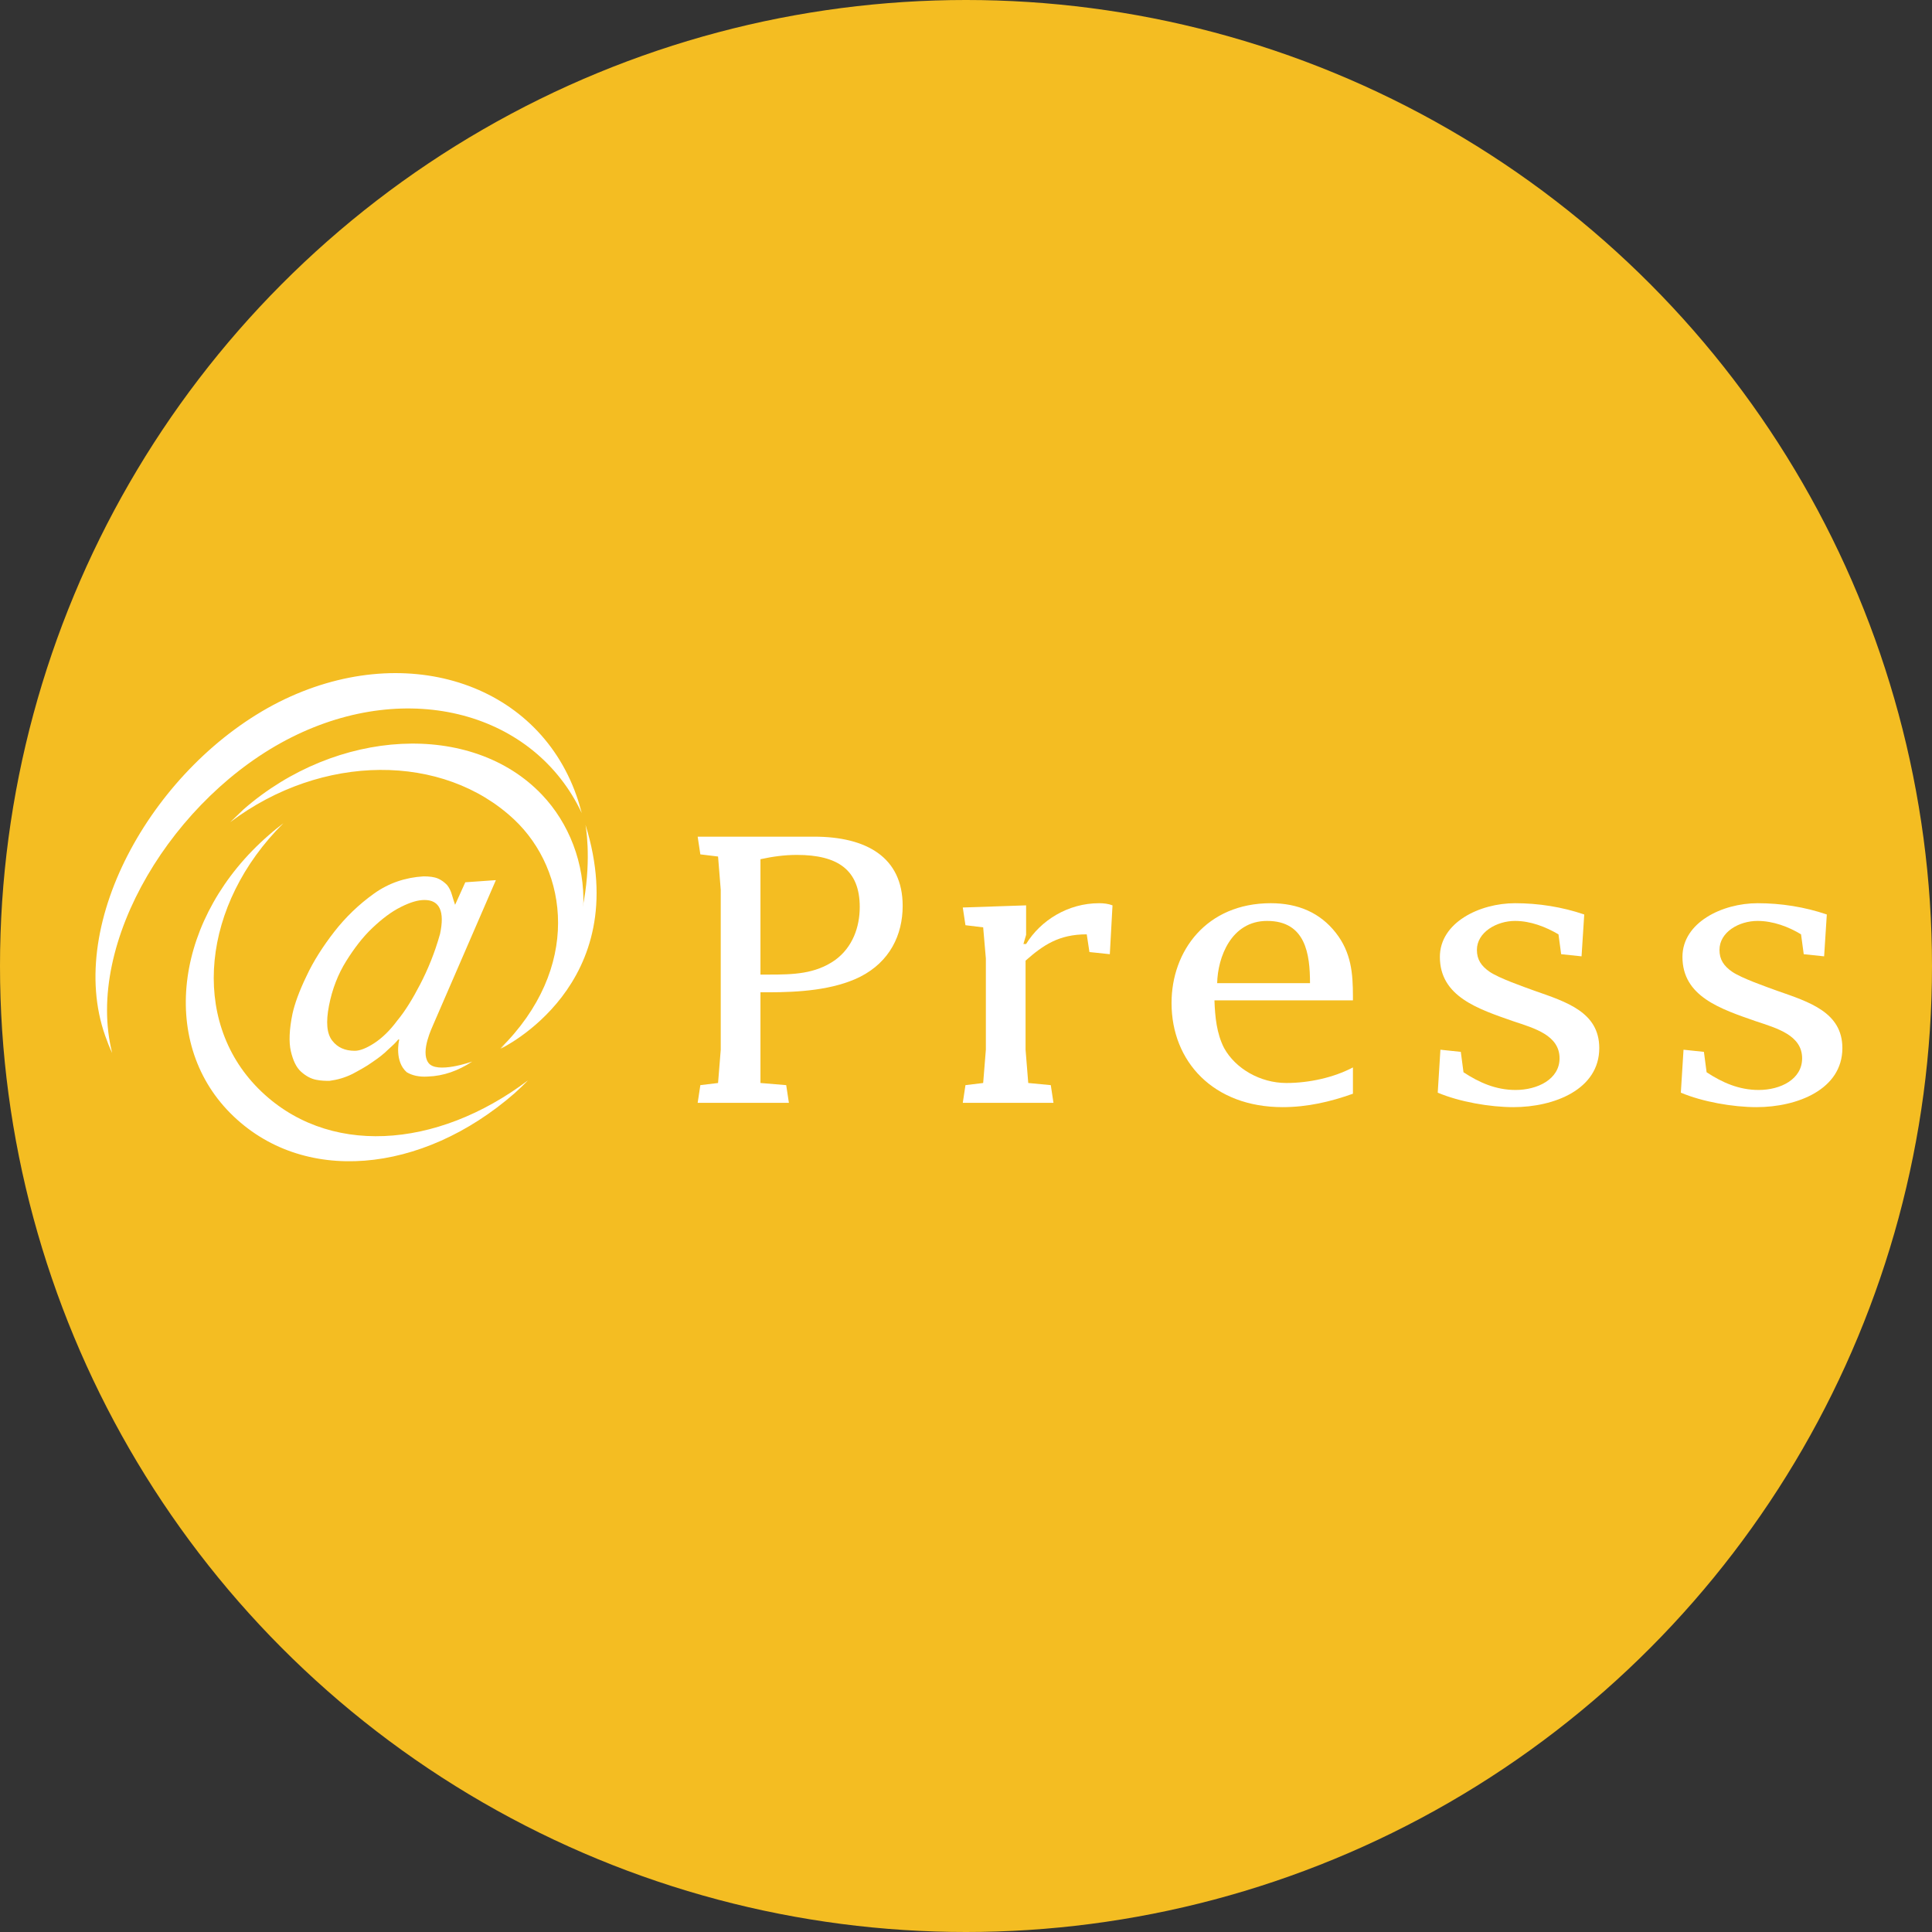 <?xml version="1.0" encoding="utf-8"?>
<!-- Generator: Adobe Illustrator 21.1.0, SVG Export Plug-In . SVG Version: 6.00 Build 0)  -->
<!DOCTYPE svg PUBLIC "-//W3C//DTD SVG 1.1//EN" "http://www.w3.org/Graphics/SVG/1.1/DTD/svg11.dtd">
<svg version="1.1" id="レイヤー_1" xmlns="http://www.w3.org/2000/svg" xmlns:xlink="http://www.w3.org/1999/xlink" x="0px"
	 y="0px" width="360px" height="360px" viewBox="0 0 360 360" style="enable-background:new 0 0 360 360;" xml:space="preserve">
<rect x="0" y="0" width="360" height="360" fill="#333333" stroke="none"/>
<style type="text/css">
	.st0{fill:#F4BD22;}
	.st1{fill:#FFFFFF;}
</style>
<g>
	<circle class="st0" cx="180" cy="180" r="180"/>
	<path class="st1" d="M79.8,198c1.5,2.2,8.2-0.2,8.2-0.2c-2.6,1.7-5.3,2.7-8.3,2.8c-1.6,0.1-2.9-0.2-3.9-0.8c-2.3-2-1.5-5.8-1.4-6.1
		h-0.2c-0.3,0.4-0.9,1-1.8,1.8c-0.8,0.8-1.8,1.6-3,2.4c-1.1,0.8-2.4,1.5-3.7,2.2c-1.4,0.7-2.8,1.1-4.3,1.3c-0.7,0-1.5,0-2.5-0.2
		s-1.9-0.7-2.8-1.5c-0.9-0.8-1.5-2.1-1.9-3.8s-0.3-4.1,0.3-7c0.4-1.8,1.2-4.1,2.6-7c1.3-2.8,3.1-5.6,5.2-8.3
		c2.1-2.7,4.6-5.1,7.4-7.1s5.9-3,9.2-3.2c1.1,0,2,0.1,2.7,0.4s1.2,0.7,1.7,1.2c0.4,0.5,0.7,1.1,0.9,1.8c0.2,0.7,0.4,1.3,0.6,1.9
		l1.9-4.2l5.7-0.4l-11.7,27C80.6,191.3,78.3,195.9,79.8,198z M79.1,167.7c-1.2,0-2.6,0.4-4.4,1.3c-1.8,0.9-3.5,2.2-5.3,3.9
		s-3.4,3.8-4.9,6.2s-2.6,5.2-3.2,8.3c-0.6,3.1-0.4,5.2,0.6,6.5s2.4,1.9,4.2,1.9c1,0,2.2-0.5,3.6-1.4s2.9-2.3,4.3-4.2
		c1.5-1.8,2.9-4.1,4.3-6.8s2.7-5.8,3.7-9.4C82.9,169.8,81.9,167.7,79.1,167.7z"/>
	<path class="st1" d="M54.3,137.4c-21.9,11-38.6,38.2-33.4,58.8c-0.5-1-0.9-2.1-1.3-3.2c-7.5-21.2,9.3-50.5,32.4-62.2
		c23.1-11.6,47.9-3.8,55.4,17.4c0.4,1.1,0.7,2.2,1,3.3C99.6,132.8,76.2,126.4,54.3,137.4z"/>
	<g>
		<path class="st1" d="M95.8,152.7c-13.2-12.4-35.8-12.4-52.9,0.5c0.8-0.8,1.7-1.6,2.5-2.4c17.3-15.1,42.5-16.5,55.6-2.7
			c9.9,10.4,12.3,30.1-5.1,45.1c-0.9,0.8-1.8,1.5-2.7,2.2C108.4,180.4,105.9,162.2,95.8,152.7z"/>
		<path class="st1" d="M48.1,202.8c12.7,12.8,33.2,11.4,50.3-1.5c-0.8,0.8-1.6,1.6-2.5,2.4c-17.3,15.1-39.6,17.2-53,3.7
			s-10.2-36.7,7.2-51.8c0.9-0.8,1.8-1.5,2.7-2.2C37.6,168.5,35.4,190,48.1,202.8z"/>
	</g>
	<path class="st1" d="M93.3,195.4c0,0,25.1-11.8,15.8-41.7C109.1,153.8,113.6,177.2,93.3,195.4z"/>
	<g>
		<path class="st1" d="M141.7,201.8l4.8,0.4l0.5,3.3h-17l0.5-3.3l3.3-0.4l0.5-6.2v-29.8l-0.5-6.2l-3.3-0.4l-0.5-3.3h21.7
			c9.7,0,16.5,3.8,16.5,12.9c0,5.4-2.4,10.4-7.9,13.2c-5,2.5-11.5,2.9-17.2,2.9h-1.4L141.7,201.8L141.7,201.8z M143.3,181.6
			c4.5,0,8.6-0.1,12.3-2.7c3.3-2.4,4.6-6.2,4.6-9.9c0-6.9-4.1-9.7-11.7-9.7c-2.3,0-4.5,0.3-6.8,0.8v21.5L143.3,181.6L143.3,181.6z"
			/>
		<path class="st1" d="M206.8,177.8l-3.8-0.4l-0.5-3.3c-5.2,0-8.1,2-11.4,4.9v16.6l0.5,6.2l4.2,0.4l0.5,3.3h-16.9l0.5-3.3l3.3-0.4
			l0.5-6.2v-17l-0.5-5.8l-3.3-0.4l-0.5-3.3l11.8-0.4v5.5l-0.5,1.7h0.5c2.7-4.4,7.8-7.6,13.6-7.6c0.9,0,1.7,0.1,2.5,0.4L206.8,177.8z
			"/>
		<path class="st1" d="M226.3,186.5c0.1,2.9,0.4,6.1,1.8,8.8c2.1,3.8,6.7,6.5,11.6,6.5c4.2,0,8.8-1,12.4-2.9v4.9
			c-4.2,1.5-8.5,2.5-13.1,2.5c-12.9,0-20.7-8.5-20.7-19.4c0-9.7,6.5-18.6,18.5-18.6c5.1,0,9.2,1.8,12.1,5.5s3.2,7.6,3.2,11.9v0.7
			h-25.8V186.5z M244.1,183.2c0-5.4-0.8-11.6-8-11.6c-6.7,0-9.2,6.8-9.3,11.6H244.1z"/>
		<path class="st1" d="M268.4,195.6l3.8,0.4l0.5,3.8c2.9,1.9,6,3.3,9.7,3.3c4.1,0,8.2-2,8.2-5.9c0-4.3-4.7-5.6-8.6-6.9
			c-6.6-2.3-13.7-4.6-13.7-12c0-6.4,7.4-10,14-10c4.4,0,8.8,0.7,12.9,2.1l-0.5,7.8l-3.8-0.4l-0.5-3.7c-2.4-1.4-5.2-2.5-8.1-2.5
			c-3.4,0-7.1,2.1-7.1,5.4c0,1.8,0.8,3,2.4,4.1c1.8,1.2,6.1,2.7,8.3,3.5c6,2.1,12.1,4,12.1,10.7c0,7.7-8.4,11-16,11
			c-4.4,0-10.1-1-14.1-2.7L268.4,195.6z"/>
		<path class="st1" d="M313.7,195.6l3.8,0.4l0.5,3.8c2.9,1.9,6,3.3,9.7,3.3c4.1,0,8.1-2,8.1-5.9c0-4.3-4.7-5.6-8.6-6.9
			c-6.6-2.3-13.7-4.6-13.7-12c0-6.4,7.4-10,14-10c4.4,0,8.8,0.7,12.9,2.1l-0.5,7.8l-3.8-0.4l-0.5-3.7c-2.3-1.4-5.2-2.5-8.1-2.5
			c-3.5,0-7.1,2.1-7.1,5.4c0,1.8,0.8,3,2.4,4.1c1.8,1.2,6.1,2.7,8.3,3.5c6,2.1,12.2,4,12.2,10.7c0,7.7-8.4,11-16,11
			c-4.4,0-10.1-1-14.1-2.7L313.7,195.6z"/>
	</g>
</g>
</svg>
